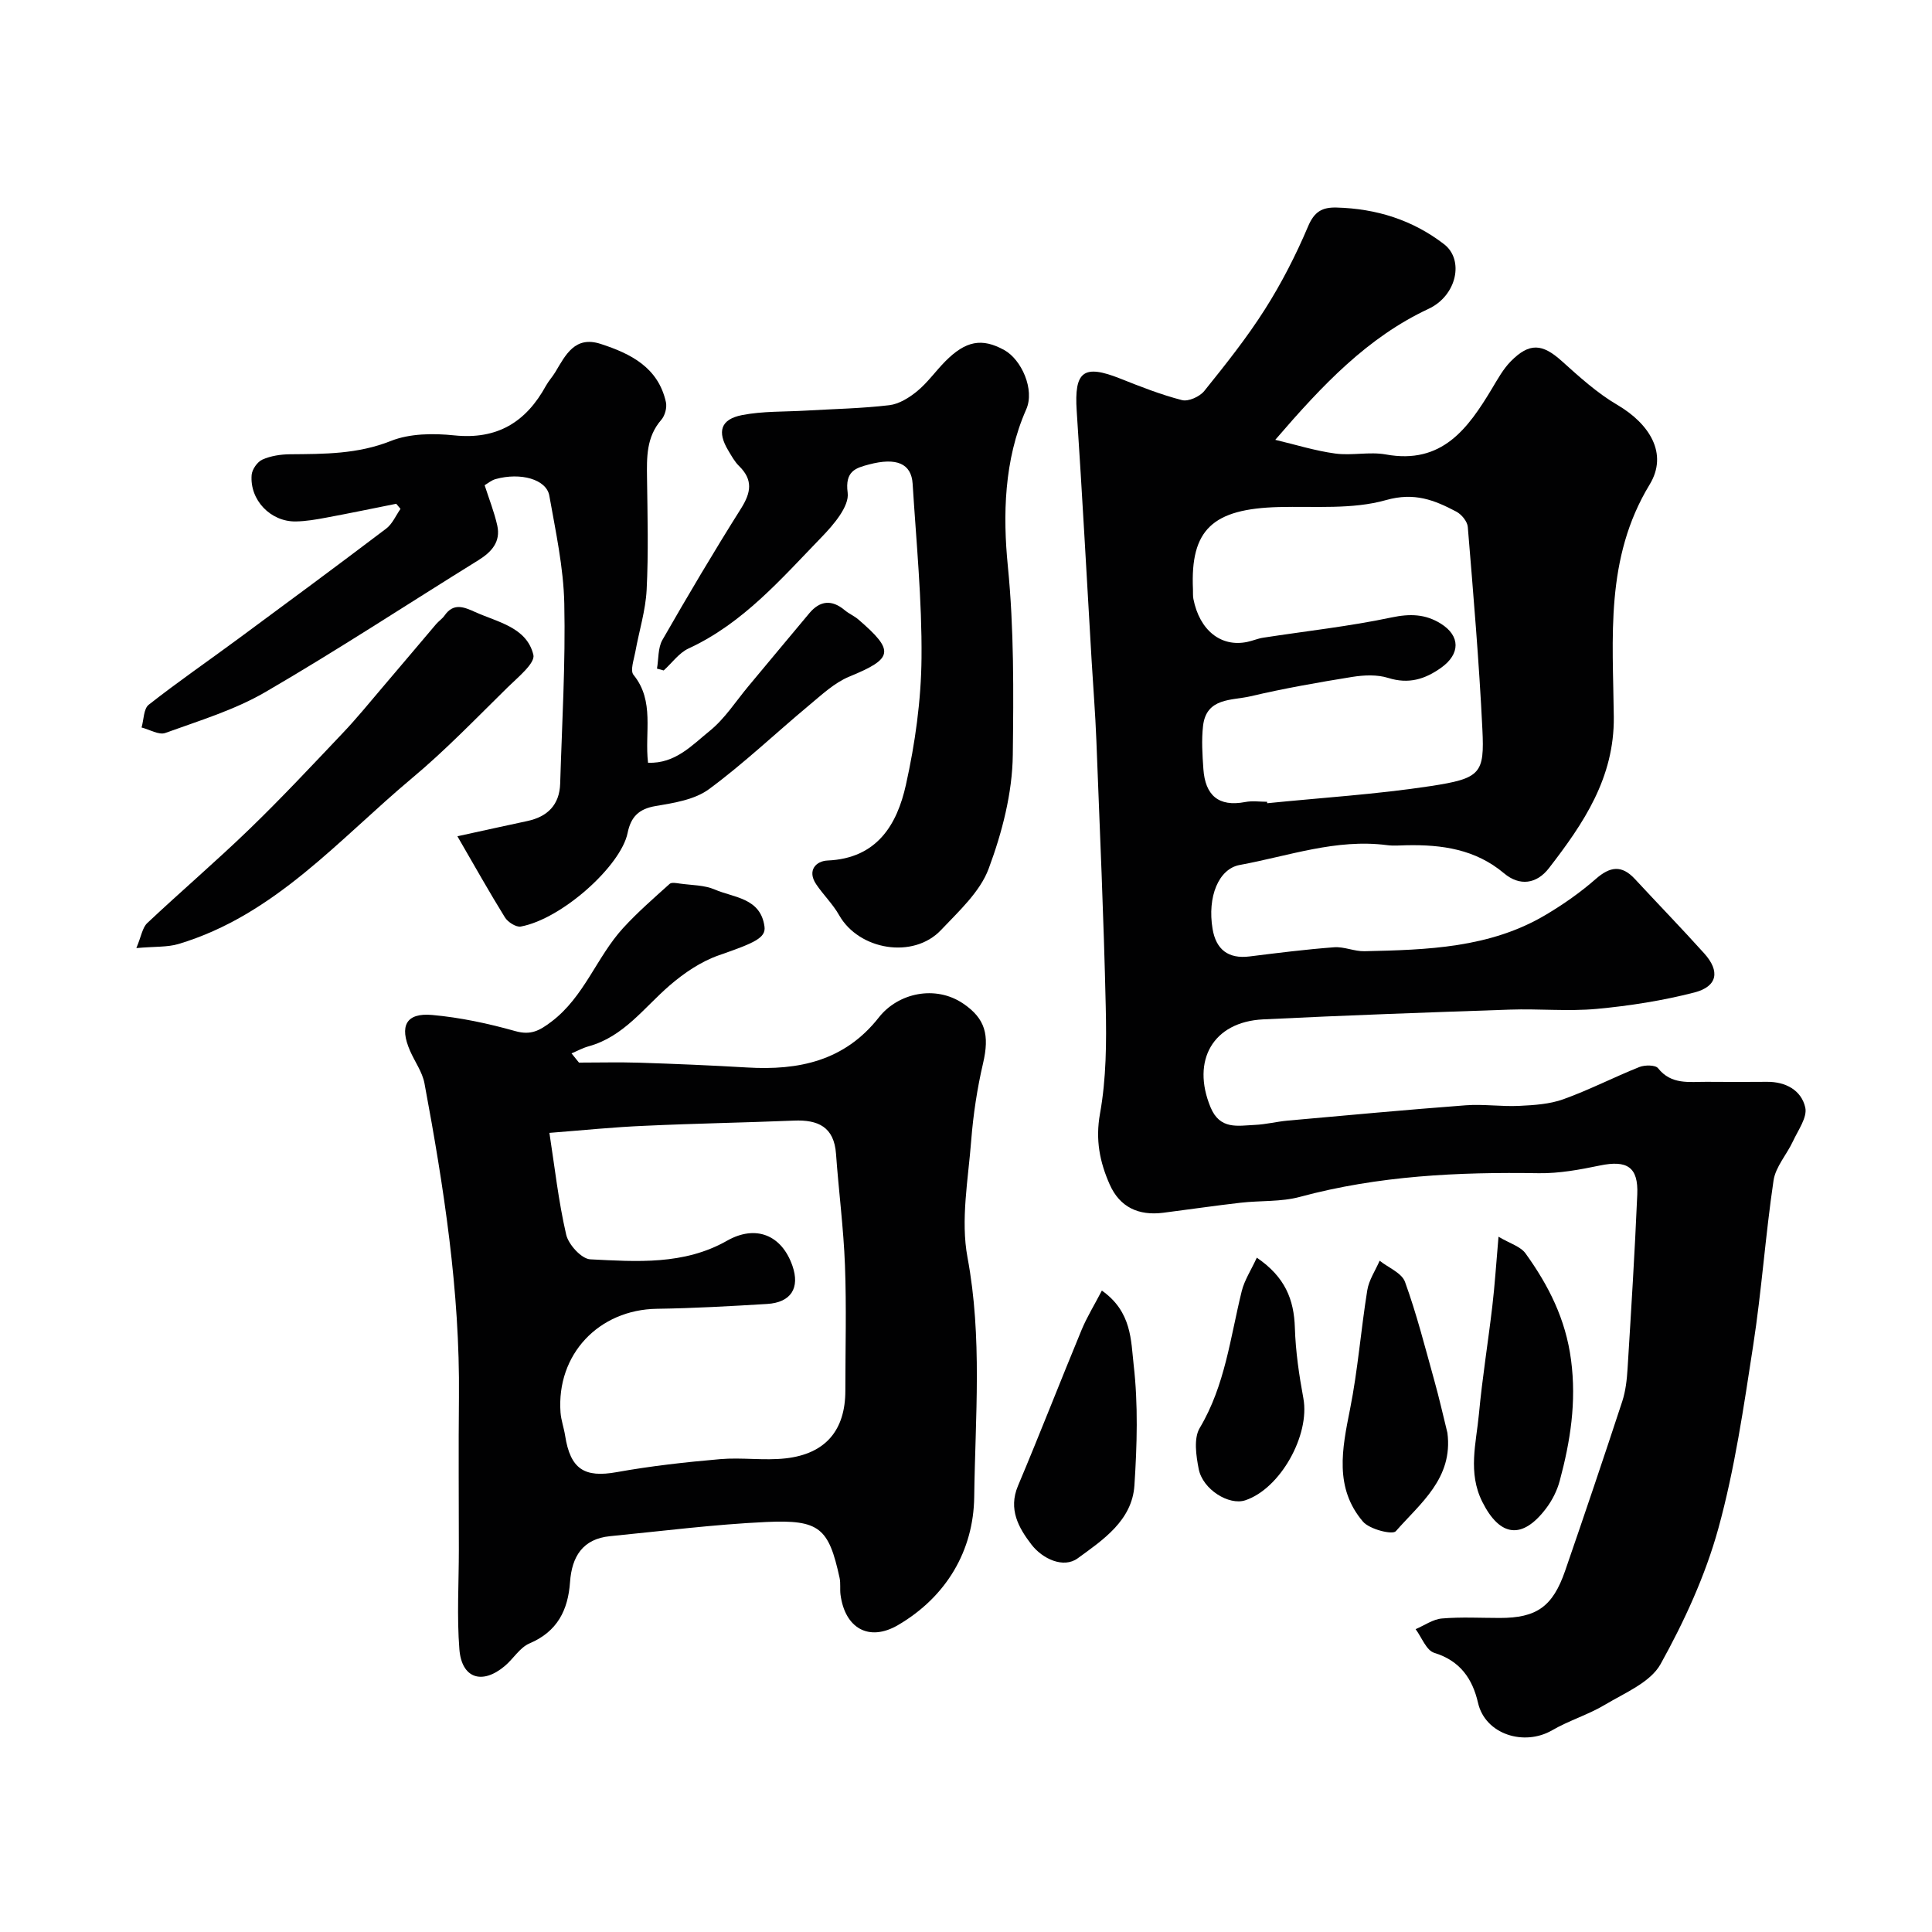 <svg enable-background="new 0 0 400 400" viewBox="0 0 400 400" xmlns="http://www.w3.org/2000/svg"><g fill="#010102"><path d="m264.03 91.06c4.13.98 8.23 2.27 12.42 2.84 3.43.47 7.08-.42 10.47.19 11.64 2.12 17.01-5.36 22.01-13.69 1.17-1.95 2.3-4.01 3.87-5.6 3.86-3.91 6.53-3.65 10.51-.08 3.65 3.28 7.36 6.66 11.56 9.12 6.62 3.89 10.57 10.07 6.67 16.48-9.28 15.27-7.59 31.75-7.42 48.1.13 12.62-6.27 22.06-13.42 31.31-2.55 3.31-6.08 3.79-9.3 1.08-5.93-4.99-12.87-5.96-20.21-5.81-1.33.03-2.69.15-4-.02-10.54-1.38-20.41 2.25-30.51 4.1-4.4.81-6.74 6.61-5.63 13.24.71 4.23 3.21 6.26 7.67 5.7 5.83-.73 11.66-1.46 17.51-1.9 2.06-.15 4.19.87 6.27.82 12.97-.29 25.99-.65 37.59-7.57 3.63-2.16 7.15-4.63 10.32-7.41 2.95-2.58 5.35-2.91 8.07.02 4.77 5.15 9.66 10.19 14.36 15.41 3.32 3.69 2.76 6.85-2.03 8.09-6.6 1.7-13.43 2.77-20.22 3.4-5.95.55-11.99-.06-17.98.15-17.03.58-34.07 1.18-51.09 2.02-10.39.51-14.9 8.52-10.89 18.2 1.95 4.7 5.63 3.81 9.17 3.65 2.27-.1 4.52-.68 6.8-.89 12.28-1.1 24.55-2.24 36.85-3.17 3.67-.28 7.4.3 11.09.12 3.08-.15 6.3-.35 9.15-1.38 5.34-1.92 10.43-4.55 15.71-6.66 1.13-.45 3.32-.46 3.88.24 2.76 3.48 6.46 2.8 10.04 2.82 4.17.03 8.33.04 12.5 0 3.9-.04 7.13 1.75 7.94 5.31.46 2.04-1.48 4.69-2.54 6.98-1.28 2.76-3.61 5.3-4.03 8.15-1.68 11.34-2.46 22.81-4.21 34.13-1.96 12.72-3.81 25.55-7.22 37.92-2.69 9.74-7.04 19.21-11.96 28.07-2.1 3.77-7.38 5.94-11.48 8.39-3.47 2.08-7.46 3.27-10.96 5.3-5.79 3.36-13.85.87-15.35-5.67-1.14-4.97-3.69-8.71-9.07-10.36-1.63-.5-2.59-3.2-3.85-4.9 1.81-.77 3.58-2.05 5.44-2.21 3.97-.34 7.99-.11 11.99-.11 7.61 0 10.95-2.32 13.52-9.75 4.03-11.67 7.98-23.36 11.83-35.09.7-2.15.96-4.49 1.1-6.76.74-12.03 1.5-24.06 2.01-36.09.24-5.69-2.12-7.15-7.76-5.98-4.15.86-8.42 1.65-12.62 1.59-16.69-.27-33.22.51-49.47 4.9-3.91 1.06-8.17.74-12.26 1.21-5.35.61-10.69 1.4-16.04 2.08-5.06.64-8.98-1.11-11.09-5.88-2.05-4.64-2.97-9.22-2-14.63 1.31-7.25 1.36-14.81 1.19-22.23-.41-18.37-1.23-36.73-1.94-55.09-.21-5.44-.65-10.87-.97-16.3-1.02-17.3-1.95-34.6-3.1-51.88-.54-8.21 1.39-9.73 9.01-6.7 4.2 1.67 8.43 3.34 12.79 4.46 1.33.34 3.68-.72 4.62-1.9 4.4-5.47 8.8-10.99 12.55-16.9 3.45-5.43 6.42-11.24 8.93-17.16 1.29-3.06 2.91-3.99 5.9-3.91 8.22.22 15.72 2.55 22.26 7.59 4.19 3.22 2.67 10.64-3.23 13.39-12.59 5.89-21.87 15.66-31.72 27.11zm-1.7 74.94c.01.1.02.2.03.3 11.26-1.14 22.59-1.84 33.77-3.54 10.47-1.6 11.23-2.6 10.78-11.8-.68-13.97-1.87-27.92-3.02-41.86-.09-1.14-1.29-2.6-2.37-3.17-4.53-2.39-8.67-4.06-14.57-2.39-6.97 1.97-14.74 1.25-22.17 1.44-13.74.35-18.35 4.68-17.79 17.04.03.66-.04 1.35.09 1.99 1.28 6.5 5.72 10.04 11.16 8.89 1.11-.23 2.17-.7 3.28-.87 8.86-1.37 17.81-2.34 26.56-4.19 3.84-.81 7.03-.72 10.23 1.28 4.07 2.54 4.03 6.28.1 9.1-3.39 2.43-6.77 3.46-10.99 2.14-2.28-.72-4.99-.6-7.41-.22-7.07 1.14-14.14 2.38-21.11 4.02-3.83.9-9.14.22-9.82 6.12-.34 2.95-.14 5.99.07 8.97.38 5.35 3.08 7.87 8.66 6.8 1.48-.29 3.02-.05 4.52-.05z"/><path d="m119.87 220c4.16 0 8.33-.11 12.49.02 7.44.24 14.87.55 22.3.99 10.69.64 20.21-1.33 27.31-10.38 3.96-5.04 11.7-6.77 17.48-2.83 4.55 3.1 5.45 6.48 4.08 12.35-1.22 5.23-2.03 10.6-2.45 15.95-.62 8.08-2.22 16.47-.77 24.24 3.1 16.56 1.6 33.11 1.39 49.6-.14 11.08-5.75 20.66-15.78 26.52-6.02 3.51-10.98.64-11.9-6.29-.15-1.15.05-2.36-.19-3.48-2.25-10.3-4.11-12.09-15.15-11.58-10.82.5-21.59 1.88-32.38 2.94-5.68.56-7.91 4.26-8.28 9.49-.41 5.82-2.62 10.26-8.39 12.71-2 .85-3.34 3.18-5.12 4.68-4.68 3.94-8.93 2.58-9.4-3.47-.54-6.81-.11-13.7-.11-20.56 0-10.53-.09-21.07.02-31.6.22-21.96-3.13-43.53-7.14-65.02-.44-2.34-2-4.46-2.98-6.71-2.26-5.17-.83-7.92 4.59-7.43 5.79.52 11.59 1.76 17.2 3.34 3.24.91 5.03-.11 7.47-1.95 6.81-5.14 9.36-13.39 14.86-19.4 2.98-3.25 6.33-6.17 9.62-9.13.41-.37 1.43-.16 2.15-.06 2.42.34 5.03.29 7.2 1.23 3.97 1.71 9.48 1.71 10.29 7.67.32 2.36-2.15 3.4-9.47 5.95-3.68 1.28-7.18 3.66-10.17 6.24-5.32 4.59-9.5 10.6-16.78 12.6-1.22.34-2.36.97-3.53 1.46.52.62 1.03 1.27 1.54 1.91zm-6.12 14.55c1.09 7.04 1.87 14.14 3.47 21.06.47 2.06 3.17 5.02 4.98 5.12 9.62.48 19.4 1.22 28.34-3.86 5.91-3.35 11.29-1.21 13.52 5.19 1.6 4.59-.28 7.61-5.24 7.91-7.59.46-15.19.89-22.78 1-12.06.16-20.86 9.44-19.99 21.47.12 1.61.7 3.17.95 4.78 1.09 6.98 4.01 8.77 10.69 7.57 7.07-1.27 14.25-2.07 21.41-2.69 4.49-.39 9.08.34 13.55-.16 8.29-.93 12.37-5.84 12.37-14.01 0-8.66.25-17.33-.08-25.98-.29-7.69-1.3-15.36-1.85-23.04-.4-5.61-3.72-7.11-8.72-6.9-10.26.42-20.53.59-30.78 1.07-6.42.26-12.8.92-19.84 1.47z"/><path d="m82.04 104.3c-4.83.96-9.65 1.97-14.5 2.87-2.08.39-4.2.76-6.31.79-5.21.08-9.56-4.44-9.13-9.64.1-1.15 1.19-2.71 2.23-3.17 1.73-.77 3.78-1.08 5.7-1.1 7.08-.06 14-.01 20.88-2.75 3.94-1.57 8.82-1.61 13.15-1.16 8.91.92 14.85-2.76 18.97-10.27.55-1 1.35-1.85 1.94-2.83 2.13-3.57 4.07-7.56 9.38-5.84 6.24 2.02 11.92 4.87 13.52 12.05.25 1.12-.19 2.79-.95 3.66-3.13 3.59-3.02 7.8-2.96 12.13.1 7.69.31 15.4-.08 23.07-.22 4.31-1.57 8.56-2.34 12.84-.29 1.6-1.11 3.87-.38 4.77 4.44 5.46 2.26 11.91 3.01 18.2 5.66.22 9.13-3.66 12.75-6.58 3.14-2.53 5.42-6.14 8.05-9.29 4.21-5.03 8.39-10.09 12.61-15.11 2.21-2.62 4.65-2.84 7.32-.6.87.73 1.96 1.18 2.82 1.92 7.59 6.54 7.21 8.09-1.89 11.83-3.06 1.26-5.67 3.73-8.28 5.9-6.95 5.79-13.52 12.06-20.78 17.41-2.95 2.17-7.22 2.84-11.02 3.48-3.5.59-5.13 2.24-5.81 5.57-1.38 6.8-13.58 17.8-22.11 19.38-.97.18-2.68-.91-3.29-1.89-3.26-5.26-6.29-10.68-9.84-16.8 5.23-1.14 9.84-2.17 14.46-3.15 4.23-.9 6.68-3.37 6.82-7.77.37-12.43 1.12-24.86.85-37.28-.16-7.46-1.79-14.92-3.1-22.32-.6-3.38-5.93-4.87-11.12-3.43-.89.25-1.67.92-2.27 1.27.92 2.87 1.99 5.55 2.61 8.32.76 3.39-1.17 5.51-3.93 7.22-14.69 9.1-29.14 18.6-44.07 27.28-6.4 3.72-13.7 5.93-20.72 8.47-1.33.48-3.27-.71-4.92-1.13.47-1.61.41-3.87 1.48-4.71 6.03-4.74 12.36-9.09 18.53-13.65 10.25-7.56 20.49-15.13 30.64-22.82 1.28-.97 1.99-2.7 2.96-4.08-.3-.35-.59-.7-.88-1.06z"/><path d="m136.02 138.43c.35-1.99.18-4.28 1.12-5.93 5.26-9.18 10.66-18.3 16.3-27.25 2.07-3.29 2.49-5.92-.43-8.77-.92-.9-1.56-2.1-2.23-3.21-2.34-3.89-1.6-6.46 2.85-7.33 4.31-.84 8.82-.67 13.24-.93 5.75-.34 11.53-.44 17.25-1.12 2.03-.24 4.14-1.56 5.78-2.91 2.15-1.77 3.8-4.13 5.77-6.13 4.27-4.32 7.63-4.93 12.26-2.37 3.52 1.94 6.37 8.16 4.53 12.3-4.63 10.47-4.83 22.03-3.8 32.4 1.3 13.11 1.18 26.11 1.03 39.09-.09 7.91-2.21 16.09-4.99 23.56-1.79 4.82-6.18 8.82-9.88 12.73-5.72 6.05-16.98 4.16-21.08-3.07-1.3-2.31-3.29-4.22-4.77-6.43-1.9-2.84-.03-4.8 2.38-4.9 10.2-.44 14.37-7.38 16.21-15.67 1.91-8.58 3.15-17.47 3.23-26.25.11-12.02-1.09-24.06-1.84-36.09-.26-4.14-3.28-5.53-9.1-3.97-2.67.71-4.95 1.35-4.35 5.84.37 2.8-2.92 6.63-5.4 9.19-8.35 8.62-16.26 17.84-27.54 23.05-1.99.92-3.44 3.01-5.15 4.55-.45-.12-.92-.25-1.39-.38z"/><path d="m28.23 196.29c1.02-2.42 1.24-4.22 2.26-5.18 6.97-6.56 14.26-12.79 21.14-19.44 6.67-6.45 13.02-13.24 19.41-19.98 2.83-2.98 5.43-6.19 8.1-9.32 3.73-4.37 7.43-8.77 11.15-13.15.54-.63 1.28-1.11 1.75-1.78 1.87-2.69 4.02-1.77 6.35-.72 4.71 2.12 10.65 3.15 12.04 8.85.42 1.72-3.21 4.66-5.31 6.72-6.5 6.38-12.84 12.99-19.82 18.82-15.19 12.71-28.38 28.35-48.33 34.33-2.3.69-4.86.5-8.74.85z"/><path d="m310.25 256.05c2.35 1.4 4.56 2.01 5.6 3.46 4.75 6.61 8.3 13.55 9.42 22.06 1.15 8.75-.15 16.85-2.35 25.04-.54 2-1.54 3.99-2.79 5.65-4.96 6.58-9.59 5.93-13.22-1.29-3.06-6.09-1.28-12.17-.71-18.24.69-7.46 1.9-14.87 2.77-22.31.5-4.23.77-8.48 1.28-14.37z"/><path d="m228.13 267.2c6.23 4.39 6.01 10.4 6.58 15.36.95 8.23.7 16.68.16 24.98-.48 7.29-6.57 11.32-11.74 15.09-2.94 2.15-7.31.12-9.59-2.86-2.63-3.43-4.83-7.27-2.78-12.14 4.52-10.72 8.73-21.56 13.18-32.31 1.09-2.63 2.61-5.08 4.19-8.12z"/><path d="m299.67 296.65c1.22 9.44-5.63 14.6-10.68 20.37-.7.8-5.45-.4-6.8-1.98-5.97-7-4.32-15.08-2.68-23.28 1.62-8.12 2.25-16.44 3.57-24.63.34-2.12 1.68-4.08 2.56-6.11 1.81 1.44 4.58 2.53 5.25 4.38 2.42 6.68 4.17 13.6 6.08 20.46 1 3.57 1.81 7.19 2.7 10.79z"/><path d="m260.21 260.39c5.87 3.99 7.7 8.68 7.88 14.53.15 4.88.87 9.78 1.76 14.59 1.4 7.61-4.77 18.7-12.03 21.11-3.36 1.12-8.8-2.22-9.64-6.47-.54-2.76-1.07-6.36.21-8.5 5.26-8.82 6.33-18.75 8.7-28.35.56-2.25 1.92-4.31 3.12-6.91z"/></g></svg>